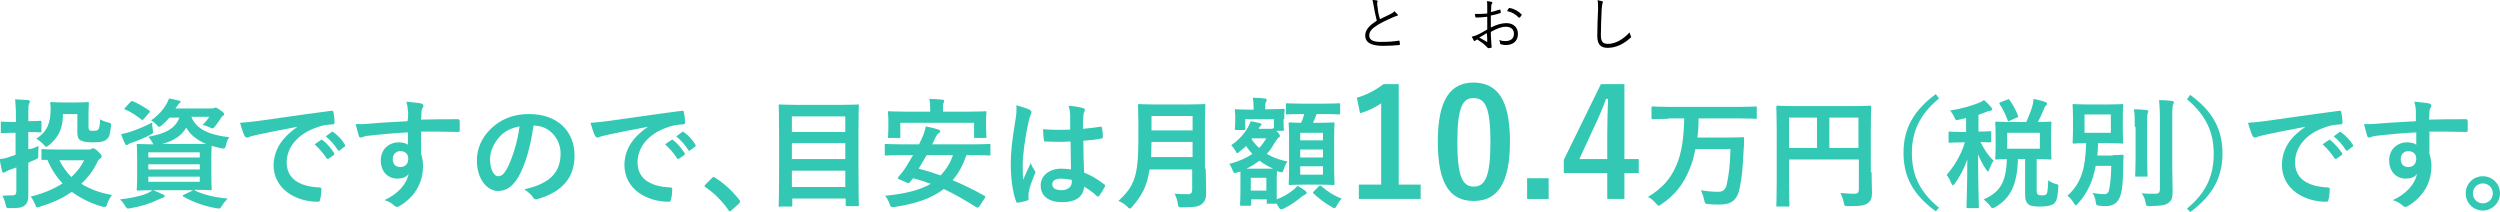 <?xml version="1.0" encoding="utf-8"?>
<!-- Generator: Adobe Illustrator 24.3.0, SVG Export Plug-In . SVG Version: 6.00 Build 0)  -->
<svg version="1.1" id="レイヤー_1" xmlns="http://www.w3.org/2000/svg" xmlns:xlink="http://www.w3.org/1999/xlink" x="0px"
	 y="0px" viewBox="0 0 627 53.1" style="enable-background:new 0 0 627 53.1;" xml:space="preserve">
<style type="text/css">
	.st0{fill:#32C8B4;}
</style>
<g>
	<path class="st0" d="M7.1,42.6c0,2.1,0,4.6,0,6.1c0,1.5-0.2,2.3-1,2.9c-0.7,0.5-1.5,0.6-3.5,0.6c-1,0-1,0-1.2-0.9
		c-0.2-1-0.5-1.7-0.8-2.2C1.5,49,2.4,49,3.1,49c0.7,0,1-0.3,1-1.1V42c-0.6,0.2-1.1,0.4-1.7,0.6c-0.5,0.2-0.8,0.4-1,0.5
		c-0.1,0.1-0.3,0.2-0.5,0.2c-0.2,0-0.3-0.1-0.4-0.4c-0.2-0.8-0.4-2-0.6-3c1-0.1,1.9-0.3,2.9-0.7c0.4-0.1,0.7-0.2,1.1-0.4v-5.5H3.5
		c-2.2,0-2.8,0.1-3,0.1c-0.3,0-0.3,0-0.3-0.3v-2.3c0-0.3,0-0.3,0.3-0.3c0.2,0,0.8,0.1,3,0.1h0.5v-1.4c0-1.9-0.1-2.9-0.2-4.3
		C4.9,25,5.9,25,7,25.1c0.3,0,0.5,0.2,0.5,0.3c0,0.2-0.1,0.4-0.2,0.6c-0.2,0.4-0.2,1-0.2,3v1.4c2.1,0,2.7-0.1,2.9-0.1
		c0.3,0,0.4,0,0.4,0.3v2.3c0,0.3,0,0.3-0.4,0.3c-0.2,0-0.8-0.1-2.9-0.1v4.3C8,37.4,8.8,37,9.7,36.6c-0.1,0.5-0.1,1.4-0.1,2.2
		c0,0.9,0,0.9-0.7,1.2l-1.8,0.8V42.6z M22.3,37.5c0.4,0,0.6-0.1,0.7-0.2c0.1-0.1,0.2-0.1,0.4-0.1c0.2,0,0.6,0.2,1.2,0.8
		c0.7,0.6,0.9,1,0.9,1.2c0,0.2-0.1,0.4-0.4,0.6c-0.3,0.1-0.5,0.4-0.8,1.1c-1,2-2.3,3.7-3.9,5.2c2.1,1.3,4.7,2.3,7.7,2.8
		c-0.4,0.5-0.9,1.3-1.2,2.2c-0.2,0.6-0.3,0.8-0.6,0.8c-0.1,0-0.4,0-0.7-0.1c-2.9-0.8-5.4-2.1-7.6-3.7c-2.2,1.6-4.9,2.8-7.9,3.7
		c-0.3,0.1-0.5,0.2-0.7,0.2c-0.3,0-0.4-0.2-0.6-0.8c-0.3-0.7-0.7-1.4-1.1-1.9c3-0.7,5.8-1.9,8-3.3c-1.6-1.7-2.9-3.7-3.8-5.9
		c-0.7,0-1.1,0-1.2,0c-0.3,0-0.3,0-0.3-0.3v-2.1c0-0.3,0-0.3,0.3-0.3c0.2,0,1.1,0.1,3.8,0.1H22.3z M15.8,28.5c0,3.7-1.1,5.9-3.5,7.9
		c-0.4,0.3-0.5,0.4-0.7,0.4s-0.4-0.2-0.7-0.6c-0.6-0.6-1.2-1.1-1.8-1.4c2.7-1.8,3.6-3.8,3.6-7.6c0-0.7-0.1-1.2-0.1-1.3
		c0-0.3,0-0.3,0.4-0.3c0.2,0,0.8,0.1,2.9,0.1H19c2.1,0,2.7-0.1,2.9-0.1c0.3,0,0.4,0,0.4,0.3c0,0.2-0.1,0.9-0.1,2.4v3.3
		c0,0.6,0,0.8,0.2,1c0.1,0.2,0.4,0.2,1,0.2c0.8,0,1.1-0.1,1.3-0.4c0.2-0.4,0.4-1,0.4-2.5c0.4,0.3,1.2,0.6,2,0.8
		c0.8,0.2,0.8,0.2,0.7,1.1c-0.2,2-0.4,2.6-1,3.1c-0.6,0.6-1.5,0.8-3.6,0.8c-1.4,0-2.4-0.2-3-0.5s-0.8-1-0.8-2v-4.6H15.8z M14.9,40.2
		c0.8,1.6,1.8,3,3,4.2c1.4-1.3,2.5-2.7,3.2-4.2H14.9z"/>
	<path class="st0" d="M48.9,47.8c2.1,1,4.8,1.7,8.2,2c-0.5,0.5-1,1.1-1.5,1.9c-0.3,0.5-0.4,0.6-0.7,0.6c-0.1,0-0.3,0-0.7-0.1
		c-2.7-0.4-6-1.6-8.2-2.9c-0.3-0.2-0.3-0.3,0.2-0.5l2.3-1.1H38.4c1.1,0.4,1.7,0.7,2.5,1.1c0.3,0.1,0.4,0.2,0.4,0.4s-0.2,0.3-0.5,0.4
		c-0.3,0.1-0.7,0.3-1.2,0.5c-1.8,0.9-4.3,1.7-6.8,2.1c-0.2,0-0.5,0.1-0.6,0.1c-0.4,0-0.4-0.1-0.8-0.6c-0.4-0.8-0.9-1.3-1.3-1.7
		c2.7-0.3,5.1-0.8,6.8-1.5c0.4-0.2,0.9-0.4,1.3-0.8c-2.5,0-3.5,0.1-3.6,0.1c-0.3,0-0.3,0-0.3-0.4c0-0.2,0.1-1,0.1-2.9v-5.1
		c0-2-0.1-2.8-0.1-3c0-0.3,0-0.3,0.3-0.3c0.2,0,1.2,0.1,3.9,0.1c-0.1-0.1-0.2-0.3-0.3-0.5c-0.3-0.5-0.7-1.1-1-1.4
		c4.3-0.8,6.7-2,7.8-4.8h-2.5c-0.6,0.7-1.2,1.3-1.9,1.9c-0.4,0.3-0.5,0.4-0.7,0.4c-0.2,0-0.4-0.2-0.7-0.6c-0.4-0.4-0.9-0.8-1.3-1
		c1.7-1.2,3-2.6,3.9-4.2c0.2-0.4,0.4-0.8,0.6-1.3c0.9,0.2,1.7,0.3,2.4,0.5c0.4,0.1,0.5,0.2,0.5,0.3c0,0.2-0.1,0.3-0.3,0.4
		c-0.2,0.1-0.4,0.4-0.6,0.8L44,27.2h8.9c0.4,0,0.6,0,0.8-0.1c0.1-0.1,0.3-0.1,0.4-0.1c0.2,0,0.4,0.1,1.1,0.6c0.8,0.5,1,0.8,1,1
		c0,0.2-0.1,0.3-0.2,0.4c-0.2,0.1-0.4,0.2-0.5,0.5c-0.5,0.8-1,1.4-1.5,2.1c-0.3,0.4-0.5,0.6-0.7,0.6c-0.2,0-0.4-0.1-0.8-0.3
		c-0.7-0.3-1.3-0.5-1.7-0.6c0.7-0.6,1.3-1.4,1.7-2H48c1.3,3.5,5.5,4.7,9.5,5.1c-0.4,0.5-0.7,1.3-0.8,2c-0.3,0.9-0.3,0.9-1.2,0.8
		c-0.8-0.2-1.6-0.4-2.4-0.6c0,0.4-0.1,1.2-0.1,2.7v5.1c0,1.9,0.1,2.8,0.1,2.9c0,0.3,0,0.4-0.3,0.4c-0.2,0-1.2-0.1-4-0.1L48.9,47.8z
		 M38.3,32.4c0.2,1,0.2,1-0.6,1.4c-1.5,0.8-3.2,1.5-4.7,2c-0.4,0.1-0.7,0.3-0.8,0.4c-0.2,0.1-0.3,0.2-0.4,0.2
		c-0.2,0-0.3-0.1-0.4-0.3c-0.4-0.7-0.8-1.7-1-2.5c0.8-0.1,1.4-0.3,2.2-0.5c1.7-0.6,3.8-1.4,5.6-2.4C38.1,31.2,38.2,31.8,38.3,32.4z
		 M32.7,25.6c0.3-0.3,0.3-0.3,0.6-0.2c1.3,0.5,2.8,1.4,4.1,2.3c0.2,0.1,0.2,0.2,0.2,0.3c0,0.1-0.1,0.1-0.2,0.3l-1.3,1.5
		c-0.3,0.3-0.4,0.4-0.6,0.2c-1.3-1-2.7-2-4.1-2.5c-0.1-0.1-0.2-0.1-0.2-0.2c0-0.1,0.1-0.2,0.2-0.3L32.7,25.6z M37.2,38.2v1.3h12.9
		v-1.3H37.2z M50.1,42.5v-1.3H37.2v1.3H50.1z M50.1,44.3H37.2v1.3h12.9V44.3z M48.6,36.1c1.4,0,2.4,0,3.1,0c-2.2-0.9-3.9-2.2-5-4.1
		c-1.1,2-3.1,3.3-6,4.1H48.6z"/>
	<path class="st0" d="M74.6,31.8c-3.7,0.7-6.9,1.3-10.1,2c-1.1,0.3-1.4,0.3-1.9,0.5c-0.2,0.1-0.4,0.2-0.7,0.2
		c-0.2,0-0.5-0.2-0.6-0.5c-0.4-0.8-0.7-1.9-1.1-3.2c1.5-0.1,2.4-0.2,4.8-0.5c3.7-0.5,10.3-1.5,18-2.5c0.5-0.1,0.6,0.1,0.6,0.3
		c0.2,0.7,0.3,1.8,0.3,2.6c0,0.4-0.2,0.5-0.6,0.5c-1.4,0.1-2.4,0.2-3.7,0.7c-5.1,1.7-7.7,5.2-7.7,8.8c0,3.9,2.8,6,8,6.3
		c0.5,0,0.7,0.1,0.7,0.4c0,0.8-0.1,1.8-0.3,2.6c-0.1,0.5-0.2,0.6-0.6,0.6c-5.3,0-11.1-3-11.1-9.3C68.8,37.2,71,34.3,74.6,31.8
		L74.6,31.8z M80.5,35.1c0.1-0.1,0.3-0.1,0.5,0.1c0.9,0.7,2,1.9,2.8,3.2c0.1,0.2,0.1,0.3-0.1,0.5l-1.3,0.9c-0.2,0.1-0.4,0.1-0.5-0.1
		c-0.9-1.4-1.9-2.5-3-3.5L80.5,35.1z M83.2,33.1c0.2-0.1,0.3-0.1,0.5,0.1c1.1,0.8,2.2,2,2.8,3.1c0.1,0.2,0.1,0.4-0.1,0.5l-1.2,0.9
		c-0.2,0.2-0.4,0.1-0.5-0.1c-0.8-1.3-1.8-2.4-3-3.4L83.2,33.1z"/>
	<path class="st0" d="M102.3,27.7c-0.1-0.9-0.1-1.3-0.4-2.2c1.3,0.1,2.8,0.3,3.5,0.4c0.5,0.1,0.8,0.3,0.8,0.6c0,0.2-0.1,0.4-0.3,0.7
		c-0.1,0.2-0.2,0.5-0.2,0.9c0,0.4,0,0.8-0.1,1.9c3.2-0.1,6.3-0.1,9.2-0.1c0.4,0,0.4,0.1,0.5,0.5c0,0.8,0,1.5,0,2.3
		c0,0.3-0.2,0.4-0.5,0.4c-3.1-0.1-6-0.1-9.2-0.1c0,1.8,0,3.8,0,5.6c0.3,0.8,0.5,2,0.5,3c0,3.5-1.4,7.1-5.3,9.7
		c-0.5,0.3-0.9,0.6-1.2,0.6s-0.6-0.2-0.9-0.5c-0.7-0.6-1.5-1-2.3-1.2c3.5-1.6,5.6-4.1,6.1-6.6c-0.6,0.9-1.8,1.2-2.8,1.2
		c-2.4,0-4.2-1.7-4.2-4.6c0-2.8,2.1-4.5,4.5-4.5c0.9,0,1.8,0.2,2.3,0.6c0-1,0-2.1,0-3.1c-3.8,0.2-8,0.6-10.4,0.9
		c-0.7,0.1-1.1,0.4-1.4,0.4c-0.3,0-0.4-0.1-0.5-0.4c-0.2-0.6-0.5-1.8-0.8-3c1.1,0.1,2.1,0,3.7-0.1c1.8-0.2,5.7-0.4,9.3-0.6
		C102.4,29.3,102.4,28.5,102.3,27.7z M98.5,39.9c0,1.3,0.8,2,1.9,2c1.1,0,2-0.7,2-2.1c0-1.2-0.8-1.9-2-1.9
		C99.5,37.9,98.5,38.5,98.5,39.9z"/>
	<path class="st0" d="M133.8,31.5c-0.7,5.1-2,9.8-3.8,12.9c-1.3,2.2-2.9,3.5-5.1,3.5c-2.6,0-5.3-2.8-5.3-7.7c0-2.9,1.2-5.6,3.4-7.8
		c2.5-2.5,5.7-3.8,9.7-3.8c7.2,0,11.4,4.4,11.4,10.4c0,5.6-3.1,9.1-9.2,10.9c-0.6,0.2-0.9,0.1-1.3-0.5c-0.3-0.5-1-1.2-2.1-1.9
		c5.1-1.2,9.1-3.3,9.1-9c0-3.6-2.7-7-6.7-7H133.8z M125.2,34.4c-1.4,1.6-2.3,3.6-2.3,5.5c0,2.8,1.1,4.3,2,4.3c0.8,0,1.4-0.4,2.2-1.8
		c1.3-2.4,2.7-6.7,3.2-10.7C128.2,32.1,126.5,32.9,125.2,34.4z"/>
	<path class="st0" d="M162.5,31.8c-3.7,0.7-6.9,1.3-10.1,2c-1.1,0.3-1.4,0.3-1.9,0.5c-0.2,0.1-0.4,0.2-0.7,0.2
		c-0.2,0-0.4-0.2-0.6-0.5c-0.4-0.8-0.7-1.9-1.1-3.2c1.5-0.1,2.4-0.2,4.8-0.5c3.7-0.5,10.3-1.5,18-2.5c0.5-0.1,0.6,0.1,0.6,0.3
		c0.2,0.7,0.3,1.8,0.3,2.6c0,0.4-0.2,0.5-0.6,0.5c-1.4,0.1-2.4,0.2-3.7,0.7c-5.1,1.7-7.6,5.2-7.6,8.8c0,3.9,2.8,6,8,6.3
		c0.5,0,0.7,0.1,0.7,0.4c0,0.8-0.1,1.8-0.3,2.6c-0.1,0.5-0.2,0.6-0.6,0.6c-5.3,0-11.1-3-11.1-9.3C156.7,37.2,158.9,34.3,162.5,31.8
		L162.5,31.8z M168.4,35.1c0.2-0.1,0.3-0.1,0.5,0.1c0.9,0.7,2,1.9,2.8,3.2c0.1,0.2,0.1,0.3-0.1,0.5l-1.3,0.9
		c-0.2,0.1-0.4,0.1-0.5-0.1c-0.9-1.4-1.9-2.5-3-3.5L168.4,35.1z M171.1,33.1c0.2-0.1,0.3-0.1,0.5,0.1c1.1,0.8,2.2,2,2.8,3.1
		c0.1,0.2,0.2,0.4-0.1,0.5l-1.2,0.9c-0.2,0.2-0.4,0.1-0.5-0.1c-0.8-1.3-1.8-2.4-3-3.4L171.1,33.1z"/>
	<path class="st0" d="M178.6,44.6c0.2-0.2,0.4-0.2,0.4-0.2c0.1,0,0.2,0,0.4,0.2c2.2,1.4,4.2,3.2,6,5.5c0.2,0.2,0.2,0.3,0.2,0.5
		c0,0.1-0.1,0.3-0.3,0.5l-1.8,1.6c-0.2,0.2-0.3,0.3-0.4,0.3c-0.2,0-0.3-0.1-0.4-0.3c-1.6-2.3-3.6-4.3-5.7-5.7
		c-0.2-0.1-0.3-0.2-0.3-0.3s0.1-0.2,0.2-0.4L178.6,44.6z"/>
	<path class="st0" d="M195.6,51.9c-0.3,0-0.3,0-0.3-0.3c0-0.2,0.1-2.1,0.1-11.1v-5.9c0-5.9-0.1-7.9-0.1-8.1c0-0.3,0-0.3,0.3-0.3
		c0.2,0,1.3,0.1,4.2,0.1h11.1c2.9,0,4-0.1,4.2-0.1c0.3,0,0.3,0,0.3,0.3c0,0.2-0.1,2.1-0.1,7.1v6.8c0,9,0.1,10.9,0.1,11
		c0,0.3,0,0.3-0.3,0.3h-2.7c-0.3,0-0.3,0-0.3-0.3v-1.6h-13.4v1.7c0,0.3,0,0.3-0.4,0.3H195.6z M198.6,33.1H212v-3.9h-13.4V33.1z
		 M212,39.9v-4h-13.4v4H212z M212,46.9v-4.1h-13.4v4.1H212z"/>
	<path class="st0" d="M245.6,51.8c-0.2,0.3-0.4,0.3-0.7,0.2c-2.7-1.7-5.4-3.3-8.2-4.6c-3.1,2.4-7.1,3.7-12.3,4.5
		c-0.9,0.1-1,0.1-1.3-0.8c-0.3-0.8-0.7-1.5-1.1-2c5-0.5,8.7-1.4,11.4-3c-1.4-0.5-2.8-1-4.4-1.4l-0.8,1c-0.2,0.2-0.4,0.3-0.8,0.1
		l-1.8-0.8c-0.5-0.2-0.5-0.3-0.3-0.6c0.5-0.6,1-1.2,1.5-1.9c0.7-1,1.4-2.3,2.2-3.6h-3c-2.7,0-3.6,0.1-3.8,0.1c-0.3,0-0.3,0-0.3-0.3
		v-2.3c0-0.3,0-0.3,0.3-0.3c0.2,0,1.1,0.1,3.8,0.1h4.5c0.2-0.5,0.5-1,0.7-1.5c0.4-0.8,0.8-2,1-3c1.1,0.2,2.2,0.5,3.2,0.8
		c0.2,0.1,0.4,0.2,0.4,0.4s-0.1,0.4-0.4,0.5c-0.2,0.1-0.5,0.5-0.8,1.1l-0.8,1.7h10.6c2.7,0,3.5-0.1,3.7-0.1c0.3,0,0.3,0,0.3,0.3v2.3
		c0,0.3,0,0.3-0.3,0.3c-0.2,0-1.1-0.1-3.7-0.1h-2c-0.9,2.5-2,4.6-3.5,6.3c2.7,1.1,5.3,2.4,8,3.9c0.1,0.1,0.2,0.1,0.2,0.3
		s-0.1,0.2-0.2,0.4L245.6,51.8z M243.1,28c2.8,0,3.8-0.1,4-0.1c0.3,0,0.3,0,0.3,0.3c0,0.2-0.1,0.7-0.1,1.5V31c0,2.6,0.1,3.1,0.1,3.3
		c0,0.3,0,0.3-0.3,0.3h-2.5c-0.3,0-0.3,0-0.3-0.3v-3.5h-18.5v3.5c0,0.3,0,0.3-0.3,0.3H223c-0.3,0-0.3,0-0.3-0.3
		c0-0.2,0.1-0.6,0.1-3.3v-1c0-1-0.1-1.6-0.1-1.8c0-0.3,0-0.3,0.3-0.3c0.2,0,1.2,0.1,4,0.1h6.3v-0.4c0-1.3-0.1-2.1-0.2-2.8
		c1.1,0,2.2,0.1,3.2,0.2c0.3,0,0.5,0.1,0.5,0.3c0,0.2-0.1,0.4-0.2,0.6s-0.1,0.6-0.1,1.8V28H243.1z M232.4,38.9
		c-0.6,1.1-1.3,2.2-2,3.4c1.9,0.5,3.8,1.1,5.5,1.7c1.3-1.4,2.4-3,3.1-5.1H232.4z"/>
	<path class="st0" d="M258.2,27.5c0.3,0.2,0.5,0.4,0.5,0.6c0,0.2-0.1,0.4-0.2,0.7c-0.2,0.4-0.3,0.8-0.5,1.6c-1,4.5-1.5,8.7-1.5,10.9
		c0,1.2,0,2.6,0.1,3.8c0.6-1.4,1.2-2.7,1.9-4.2c0.4,1,0.7,1.4,1,1.9c0.1,0.2,0.2,0.3,0.2,0.4c0,0.1-0.1,0.3-0.2,0.5
		c-1,2.4-1.4,3.7-1.5,4.6c-0.1,0.8-0.1,1.3,0,1.6c0,0.2-0.1,0.3-0.4,0.4c-0.6,0.2-1.4,0.4-2.2,0.5c-0.3,0.1-0.5,0.1-0.6-0.4
		c-0.8-2.1-1.3-5.7-1.3-9.1c0-2.9,0.2-5.3,1.2-11.4c0.2-1,0.3-2.3,0.2-3.5C256,26.7,257.6,27.2,258.2,27.5z M268.5,35.5
		c-2,0.1-4.1,0.1-6.2,0c-0.4,0-0.5-0.1-0.5-0.4c-0.1-0.7-0.2-1.8-0.2-2.7c2.2,0.2,4.6,0.2,6.8,0.1c0-1.1,0-2,0-3.1
		c0-1.1-0.1-1.9-0.4-2.9c1.7,0.2,2.6,0.3,3.6,0.6c0.3,0.1,0.5,0.2,0.5,0.5c0,0.2-0.1,0.2-0.2,0.5c-0.1,0.3-0.2,0.7-0.2,1
		c-0.1,1-0.1,1.8-0.1,3.2c1.4-0.1,3-0.3,4.3-0.5c0.4-0.1,0.4,0,0.5,0.4c0.1,0.5,0.2,1.5,0.2,2.1c0,0.3-0.1,0.4-0.3,0.4
		c-1.1,0.3-3.1,0.5-4.6,0.6c0,3.4,0.1,5.5,0.2,8c1.8,0.7,3.3,1.6,5,2.9c0.3,0.2,0.3,0.3,0.2,0.6c-0.4,0.8-0.9,1.6-1.4,2.3
		c-0.1,0.1-0.2,0.2-0.3,0.2s-0.2-0.1-0.3-0.1c-0.9-0.9-1.9-1.6-3.2-2.4c-0.2,2.5-2,3.9-5.5,3.9c-3.5,0-5.4-1.6-5.4-4.2
		c0-2.5,2.2-4.2,5.2-4.2c0.8,0,1.7,0.1,2.4,0.2C268.6,40.1,268.5,37.9,268.5,35.5z M266.1,44.8c-1.4,0-2.2,0.5-2.2,1.4
		c0,0.9,0.7,1.5,2.4,1.5c1.5,0,2.5-0.9,2.5-2c0-0.2,0-0.4,0-0.6C267.7,44.9,266.9,44.8,266.1,44.8z"/>
	<path class="st0" d="M302.4,42.3c0,2.1,0.1,4.3,0.1,6c0,1.3-0.2,2.1-1,2.8c-0.8,0.7-1.8,0.9-5,0.9c-0.9,0-1,0-1.1-0.9
		c-0.1-0.9-0.5-1.9-0.8-2.5c1.3,0.1,2.2,0.1,3.4,0.1c0.7,0,1-0.4,1-1v-5.2h-10.7c-0.6,4.2-1.9,6.5-4.3,9.3c-0.3,0.3-0.4,0.5-0.6,0.5
		c-0.2,0-0.4-0.1-0.7-0.5c-0.6-0.6-1.4-1.1-2.2-1.4c4-3.7,5-6.2,5-15.4v-4.4c0-2.5-0.1-3.9-0.1-4.1c0-0.3,0-0.4,0.3-0.4
		c0.2,0,1.2,0.1,4,0.1h8.3c2.8,0,3.8-0.1,4-0.1c0.3,0,0.3,0,0.3,0.4c0,0.2-0.1,1.5-0.1,4.1V42.3z M299.1,39.4v-3.8h-10.3
		c0,1.4-0.1,2.7-0.1,3.8H299.1z M288.8,29.1v3.6h10.3v-3.6H288.8z"/>
	<path class="st0" d="M321.9,29.9c0,2,0.1,2.4,0.1,2.6c0,0.3,0,0.3-0.4,0.3h-1.5l0.3,0.3c0.5,0.5,0.6,0.8,0.6,1
		c0,0.2-0.1,0.3-0.3,0.4c-0.3,0.2-0.4,0.4-0.8,1c-0.7,1.1-1.3,2.2-2.2,3.1c1.5,0.9,3.2,1.5,5.2,1.9c-0.4,0.5-0.7,1.2-0.9,1.9
		c-0.3,0.9-0.3,0.9-1.2,0.7l-0.5-0.2c0,0.3-0.1,0.9-0.1,1.9v1.9c0,1.8,0,2.8,0,3.3c1.8-0.7,2.9-1.4,4.2-2.4c0.4-0.3,0.7-0.6,1-1
		c0.8,0.4,1.4,0.8,2,1.3c0.3,0.2,0.3,0.3,0.3,0.5c0,0.2-0.2,0.3-0.4,0.4c-0.2,0.1-0.5,0.3-0.8,0.5c-1.3,1.1-2.7,2.1-4.5,3
		c-0.4,0.2-0.6,0.2-0.7,0.2c-0.2,0-0.4-0.2-0.7-0.7l-0.5-0.8c0,0.1-0.1,0.1-0.3,0.1H318c-0.3,0-0.3,0-0.3-0.3V50h-3.9v1.2
		c0,0.3,0,0.4-0.3,0.4h-2.1c-0.3,0-0.4,0-0.4-0.4c0-0.2,0.1-0.8,0.1-4.3v-1.7c0-1.1,0-1.8,0-2.2c-0.2,0.1-0.5,0.2-0.7,0.2
		c-0.3,0.1-0.5,0.2-0.7,0.2c-0.2,0-0.3-0.2-0.5-0.5c-0.2-0.7-0.6-1.4-0.9-1.8c2.4-0.6,4.3-1.5,5.8-2.5c-0.6-0.6-1.1-1.3-1.6-2
		c-0.4,0.5-1,0.9-1.5,1.3c-0.4,0.3-0.5,0.5-0.7,0.5c-0.2,0-0.2-0.2-0.4-0.5c-0.4-0.7-0.8-1.2-1.1-1.5c2.1-1.4,3.5-3.2,4.2-4.5
		c0.3-0.6,0.5-1,0.7-1.5c1,0.2,1.7,0.3,2.3,0.5c0.3,0.1,0.4,0.2,0.4,0.3c0,0.2-0.1,0.2-0.2,0.3c-0.2,0.2-0.3,0.4-0.4,0.5l-0.1,0.3h3
		c0.3,0,0.4,0,0.6-0.1l0.2-0.1v-2.2h-7.2v2.4c0,0.3,0,0.3-0.3,0.3h-2c-0.3,0-0.3,0-0.3-0.3c0-0.2,0.1-0.5,0.1-2.6v-0.7
		c0-0.7-0.1-1-0.1-1.3c0-0.3,0-0.3,0.3-0.3c0.2,0,1.1,0.1,3.5,0.1h0.9v-0.1c0-1,0-1.8-0.2-2.9c1.1,0,2,0.1,3,0.2
		c0.3,0,0.5,0.2,0.5,0.3c0,0.2-0.1,0.4-0.2,0.6c-0.2,0.4-0.2,0.8-0.2,1.7v0.1h1c2.5,0,3.3-0.1,3.5-0.1c0.3,0,0.4,0,0.4,0.3
		c0,0.2-0.1,0.6-0.1,1.1V29.9z M317.2,42.3c1,0,1.7,0,2.1,0c-1.3-0.6-2.4-1.2-3.4-2c-1,0.7-2,1.4-3.3,2H317.2z M313.7,44.6v3.2h3.9
		v-3.2H313.7z M313.9,34.9c0.5,0.8,1.2,1.6,1.9,2.2c0.7-0.7,1.3-1.6,1.8-2.4h-3.6L313.9,34.9z M326.6,28.6c-2.7,0-3.6,0.1-3.8,0.1
		c-0.3,0-0.3,0-0.3-0.3v-2.2c0-0.3,0-0.3,0.3-0.3c0.2,0,1.1,0.1,3.8,0.1h5.4c2.7,0,3.6-0.1,3.8-0.1c0.3,0,0.3,0,0.3,0.3v2.2
		c0,0.3,0,0.3-0.3,0.3c-0.2,0-1.1-0.1-3.8-0.1h-1.8c-0.3,0.8-0.6,1.6-0.9,2.2h1.6c2.4,0,3.2-0.1,3.5-0.1c0.3,0,0.3,0,0.3,0.3
		c0,0.1-0.1,1.2-0.1,3.5v8c0,2.3,0.1,3.3,0.1,3.5c0,0.3,0,0.4-0.3,0.4c-0.2,0-1.1-0.1-3.5-0.1H327c-2.4,0-3.2,0.1-3.4,0.1
		c-0.3,0-0.4,0-0.4-0.4c0-0.2,0.1-1.2,0.1-3.5v-7.9c0-2.4-0.1-3.4-0.1-3.6c0-0.3,0-0.3,0.4-0.3c0.1,0,0.8,0.1,2.7,0.1
		c0.4-0.8,0.6-1.4,0.8-2.2H326.6z M326.1,33.3v1.9h5.7v-1.9H326.1z M331.8,39.5v-2h-5.7v2H331.8z M331.8,41.7h-5.7v2.1h5.7V41.7z
		 M330.8,46.7c0.2-0.2,0.4-0.2,0.6,0c1.6,1.4,3.4,2.5,5.1,3.1c-0.4,0.4-0.8,1-1.2,1.7c-0.3,0.5-0.4,0.7-0.6,0.7
		c-0.2,0-0.4-0.1-0.7-0.3c-1.8-1-3.3-2.2-4.6-3.4c-0.2-0.2-0.1-0.3,0.2-0.6L330.8,46.7z"/>
	<path class="st0" d="M350.9,46.3h5.4v3.6h-15.5v-3.6h5.6V25.9c-1.4,1-3.2,1.9-5.3,2.5l-0.8-3.9c2.5-0.7,4.7-1.9,6.7-3.4h3.8V46.3z"
		/>
	<path class="st0" d="M378.7,35.5c0,10.6-3.2,14.9-9.1,14.9c-5.9,0-9-4.2-9-14.9s3.3-14.8,9-14.8C375.5,20.8,378.7,24.9,378.7,35.5z
		 M365.5,35.6c0,8.4,1.2,11.2,4.1,11.2c3,0,4.2-2.8,4.2-11.2c0-8.4-1.2-11-4.2-11C366.8,24.5,365.5,27.1,365.5,35.6z"/>
	<path class="st0" d="M388.3,49.9H383v-5.2h5.4V49.9z"/>
	<path class="st0" d="M407.4,39.9h3.6v3.5h-3.6v6.5h-4.3v-6.5h-10.9v-3.3l9.3-19h5.9V39.9z M403.1,33.6c0-3,0.1-5.9,0.2-8.8h-0.5
		c-0.9,2.5-2,5-3.2,7.5l-3.5,7.6h7V33.6z"/>
	<path class="st0" d="M418.4,29.8c-2.7,0-3.6,0.1-3.8,0.1c-0.3,0-0.4,0-0.4-0.3V27c0-0.3,0-0.3,0.4-0.3c0.2,0,1.1,0.1,3.8,0.1h18.1
		c2.7,0,3.6-0.1,3.8-0.1c0.3,0,0.3,0,0.3,0.3v2.5c0,0.3,0,0.3-0.3,0.3c-0.2,0-1.1-0.1-3.8-0.1H426c0,1.8-0.1,3.4-0.3,4.8h7.8
		c2.5,0,3.4-0.1,3.6-0.1c0.3,0,0.3,0.1,0.3,0.3c0,0.9,0,2.2-0.1,2.9c-0.2,4.3-0.4,6.8-1,9.6c-0.6,3-2.1,4.1-5,4.1
		c-1.1,0-2,0-2.8-0.1c-0.9-0.1-0.9-0.1-1.1-1.1c-0.2-0.9-0.5-1.7-0.8-2.4c1.7,0.3,2.9,0.4,4.3,0.4c1.1,0,1.9-0.4,2.2-2
		c0.5-2.3,0.8-4.7,0.9-8.7h-8.8c-0.4,1.9-0.8,3.6-1.5,5.1c-1.4,3.6-3.8,6.6-7,8.7c-0.3,0.2-0.5,0.4-0.7,0.4c-0.2,0-0.3-0.2-0.7-0.6
		c-0.7-0.8-1.3-1.3-2-1.6c3.3-2,5.7-4.4,7.2-8.1c1.2-2.8,1.8-6.5,1.9-11.6H418.4z"/>
	<path class="st0" d="M469.4,43.2c0,2.6,0.1,4.2,0.1,5.2c0,1.2-0.3,2-1,2.5c-0.7,0.6-1.7,0.8-4.9,0.8c-1,0-1,0-1.2-1
		c-0.2-0.9-0.5-1.7-0.8-2.3c1.3,0.1,2.7,0.2,3.4,0.2c0.9,0,1.2-0.3,1.2-1V40h-17.5v6.4c0,3.3,0.1,4.9,0.1,5.1c0,0.3,0,0.3-0.4,0.3
		h-2.6c-0.3,0-0.3,0-0.3-0.3c0-0.2,0.1-2,0.1-5.9V32.8c0-3.8-0.1-5.7-0.1-5.9c0-0.3,0-0.4,0.3-0.4c0.2,0,1.2,0.1,4.1,0.1H465
		c2.9,0,3.9-0.1,4-0.1c0.3,0,0.3,0,0.3,0.4c0,0.2-0.1,2.2-0.1,6V43.2z M455.7,37.1v-7.6h-7v7.6H455.7z M458.8,29.5v7.6h7.3v-7.6
		H458.8z"/>
	<path class="st0" d="M486.3,24.7c-5,4.1-6.8,8.5-6.8,13.7c0,5.3,1.8,9.6,6.8,13.7l-0.8,0.9c-5.8-4.2-8.1-8.8-8.1-14.7
		c0-5.9,2.4-10.5,8.1-14.7L486.3,24.7z"/>
	<path class="st0" d="M491.4,30c-0.9,0.2-0.9,0.2-1.3-0.7c-0.3-0.6-0.6-1.1-1-1.6c2.9-0.4,5.4-1.2,7.2-1.9c0.5-0.2,0.8-0.4,1.3-0.7
		c0.7,0.6,1.3,1.2,1.8,1.8c0.2,0.2,0.2,0.3,0.2,0.5c0,0.2-0.2,0.4-0.5,0.4c-0.3,0-0.6,0.1-1,0.3c-0.6,0.2-1.2,0.5-1.9,0.7V33
		c2,0,2.7-0.1,2.9-0.1c0.3,0,0.3,0,0.3,0.3v2.1c0,0.3,0,0.4-0.3,0.4c-0.2,0-0.8,0-2.4-0.1c1,2,2,3.5,3.3,4.7
		c-0.4,0.5-0.8,1.4-1.1,2.2c-0.1,0.3-0.2,0.5-0.3,0.5c-0.1,0-0.3-0.2-0.5-0.5c-0.8-1.2-1.4-2.3-2-3.8c0,7.4,0.2,12.6,0.2,13.2
		c0,0.3,0,0.3-0.3,0.3h-2.4c-0.3,0-0.4,0-0.4-0.3c0-0.5,0.2-5.4,0.2-11.9c-0.8,2.3-1.9,4.3-3.1,6c-0.2,0.3-0.4,0.5-0.5,0.5
		c-0.1,0-0.2-0.2-0.4-0.5c-0.3-0.8-0.8-1.7-1.2-2.1c1.7-2,3.5-4.6,4.6-8.2h-0.7c-2.2,0-2.9,0.1-3.1,0.1c-0.3,0-0.3,0-0.3-0.4v-2.1
		c0-0.3,0-0.3,0.3-0.3c0.2,0,0.9,0.1,3.1,0.1h1v-3.5L491.4,30z M508.2,30.6c0.6-1.4,1.1-2.6,1.5-3.9c0.1-0.5,0.3-1.1,0.3-1.9
		c1,0.2,2.2,0.5,3,0.8c0.2,0.1,0.4,0.2,0.4,0.4c0,0.2-0.1,0.3-0.3,0.5c-0.2,0.2-0.4,0.5-0.5,0.9c-0.4,0.9-0.8,1.9-1.5,3.2
		c2.1,0,3-0.1,3.1-0.1c0.3,0,0.3,0,0.3,0.4c0,0.2-0.1,0.9-0.1,2.6v3.6c0,1.7,0.1,2.4,0.1,2.6c0,0.3,0,0.3-0.3,0.3
		c-0.2,0-1.1-0.1-3.4-0.1v7.9c0,0.5,0.1,0.8,0.3,1c0.1,0.1,0.5,0.2,1,0.2c0.7,0,1-0.1,1.2-0.4c0.2-0.3,0.3-1,0.4-3.4
		c0.5,0.4,1.3,0.8,1.8,0.9c0.8,0.2,0.8,0.2,0.7,1c-0.1,2.5-0.5,3.5-1.1,4c-0.7,0.5-1.9,0.7-3.3,0.7c-1.6,0-2.5-0.1-3-0.5
		c-0.5-0.4-0.9-1-0.9-2.4v-9h-1.8c-0.2,6.5-1.9,9.8-5.6,12c-0.4,0.2-0.6,0.3-0.8,0.3c-0.2,0-0.3-0.2-0.6-0.6
		c-0.5-0.6-1.1-1.2-1.6-1.6c4-1.7,5.7-4.3,5.8-10.1c-1.7,0-2.3,0.1-2.5,0.1c-0.3,0-0.4,0-0.4-0.3c0-0.2,0.1-0.9,0.1-2.6v-3.6
		c0-1.7-0.1-2.4-0.1-2.6c0-0.3,0-0.4,0.4-0.4c0.2,0,1.1,0.1,3.7,0.1H508.2z M503.4,25c0.4-0.2,0.4-0.2,0.6,0.1
		c0.8,1.1,1.6,2.5,2.1,3.9c0.1,0.3,0.1,0.4-0.3,0.5l-1.8,0.8c-0.4,0.2-0.4,0.2-0.5-0.2c-0.5-1.3-1.1-2.7-2-4
		c-0.1-0.3-0.1-0.3,0.3-0.5L503.4,25z M511.6,33.3h-8.2v4h8.2V33.3z"/>
	<path class="st0" d="M529.9,38.9c1.7,0,2.1-0.1,2.3-0.1c0.3,0,0.4,0.1,0.4,0.4c-0.1,1-0.1,1.8-0.1,2.7c0,2.6-0.2,5.5-0.6,6.8
		c-0.5,1.9-1.6,3-3.8,3c-0.5,0-0.9,0-1.5-0.1c-0.8-0.1-0.9-0.1-1-1c-0.1-0.9-0.4-1.6-0.8-2.2c1.2,0.2,2.3,0.3,2.9,0.3
		c0.9,0,1.2-0.4,1.4-1.8c0.2-1.3,0.4-3.3,0.4-5.3h-3.9c-0.7,3.8-2,6.7-4.4,9.4c-0.3,0.3-0.4,0.5-0.6,0.5c-0.1,0-0.3-0.2-0.5-0.6
		c-0.5-0.8-1-1.4-1.6-1.8c3.4-3.1,4.5-6.5,4.7-13.2c-2,0-2.8,0.1-3,0.1c-0.3,0-0.4,0-0.4-0.3c0-0.2,0.1-0.9,0.1-2.7v-3.9
		c0-1.7-0.1-2.5-0.1-2.7c0-0.3,0-0.3,0.4-0.3c0.2,0,1,0.1,3.5,0.1h5c2.5,0,3.3-0.1,3.5-0.1c0.3,0,0.3,0,0.3,0.3
		c0,0.2-0.1,0.9-0.1,2.7v3.9c0,1.7,0.1,2.5,0.1,2.7c0,0.3,0,0.3-0.3,0.3c-0.2,0-1.1-0.1-3.5-0.1h-2.5c0,1.1-0.1,2.1-0.2,3.1H529.9z
		 M522.8,33.3h6.6v-4.6h-6.6V33.3z M535.4,31.8c0-2,0-3-0.2-4.4c1,0,2,0.1,3.1,0.2c0.3,0,0.5,0.2,0.5,0.3c0,0.2-0.2,0.5-0.2,0.7
		c-0.1,0.4-0.1,1-0.1,3.2V40c0,2.5,0.1,3.8,0.1,4c0,0.3,0,0.3-0.4,0.3h-2.4c-0.3,0-0.3,0-0.3-0.3c0-0.2,0.1-1.4,0.1-4V31.8z
		 M544.8,42c0,2.1,0.1,4.5,0.1,6c0,1.5-0.2,2.3-1.1,2.9c-0.8,0.6-1.7,0.7-4.6,0.8c-0.9,0-0.9,0-1.1-1c-0.2-0.9-0.5-1.7-1-2.2
		c1.3,0.1,2.2,0.1,3.3,0.1c1,0,1.3-0.2,1.3-1.2v-18c0-1.9-0.1-2.9-0.2-4.3c1.1,0,2.2,0.1,3.2,0.2c0.3,0,0.5,0.2,0.5,0.3
		c0,0.3-0.1,0.4-0.2,0.6c-0.1,0.4-0.2,1-0.2,3.1V42z"/>
	<path class="st0" d="M549.3,23.8c5.8,4.2,8.1,8.8,8.1,14.7c0,5.9-2.4,10.5-8.1,14.7l-0.8-0.9c5-4.1,6.7-8.5,6.7-13.7
		c0-5.3-1.8-9.6-6.7-13.7L549.3,23.8z"/>
	<path class="st0" d="M578.2,31.8c-3.7,0.7-6.9,1.3-10.1,2c-1.1,0.3-1.4,0.3-1.9,0.5c-0.2,0.1-0.4,0.2-0.7,0.2
		c-0.2,0-0.5-0.2-0.6-0.5c-0.4-0.8-0.7-1.9-1.1-3.2c1.5-0.1,2.4-0.2,4.8-0.5c3.7-0.5,10.3-1.5,18-2.5c0.4-0.1,0.6,0.1,0.6,0.3
		c0.1,0.7,0.3,1.8,0.3,2.6c0,0.4-0.2,0.5-0.6,0.5c-1.4,0.1-2.4,0.2-3.7,0.7c-5.1,1.7-7.6,5.2-7.6,8.8c0,3.9,2.8,6,8,6.3
		c0.5,0,0.7,0.1,0.7,0.4c0,0.8-0.1,1.8-0.3,2.6c-0.1,0.5-0.2,0.6-0.6,0.6c-5.3,0-11.1-3-11.1-9.3C572.4,37.2,574.5,34.3,578.2,31.8
		L578.2,31.8z M584.1,35.1c0.1-0.1,0.3-0.1,0.4,0.1c0.9,0.7,2,1.9,2.9,3.2c0.1,0.2,0.1,0.3-0.1,0.5l-1.3,0.9
		c-0.2,0.1-0.4,0.1-0.5-0.1c-0.9-1.4-1.9-2.5-3-3.5L584.1,35.1z M586.8,33.1c0.2-0.1,0.3-0.1,0.4,0.1c1.1,0.8,2.2,2,2.9,3.1
		c0.1,0.2,0.1,0.4-0.1,0.5l-1.2,0.9c-0.2,0.2-0.4,0.1-0.5-0.1c-0.8-1.3-1.8-2.4-3-3.4L586.8,33.1z"/>
	<path class="st0" d="M605.9,27.7c-0.1-0.9-0.1-1.3-0.4-2.2c1.3,0.1,2.8,0.3,3.5,0.4c0.5,0.1,0.8,0.3,0.8,0.6c0,0.2-0.1,0.4-0.3,0.7
		c-0.1,0.2-0.2,0.5-0.2,0.9c0,0.4,0,0.8-0.1,1.9c3.2-0.1,6.3-0.1,9.2-0.1c0.4,0,0.4,0.1,0.5,0.5c0,0.8,0,1.5,0,2.3
		c0,0.3-0.1,0.4-0.5,0.4c-3.1-0.1-6-0.1-9.1-0.1c0,1.8,0,3.8,0,5.6c0.3,0.8,0.5,2,0.5,3c0,3.5-1.4,7.1-5.3,9.7
		c-0.5,0.3-0.9,0.6-1.2,0.6c-0.3,0-0.6-0.2-0.9-0.5c-0.7-0.6-1.5-1-2.3-1.2c3.5-1.6,5.6-4.1,6.1-6.6c-0.6,0.9-1.8,1.2-2.8,1.2
		c-2.4,0-4.2-1.7-4.2-4.6c0-2.8,2.1-4.5,4.5-4.5c0.9,0,1.8,0.2,2.3,0.6c0-1,0-2.1,0-3.1c-3.8,0.2-8,0.6-10.4,0.9
		c-0.7,0.1-1.1,0.4-1.4,0.4c-0.3,0-0.4-0.1-0.5-0.4c-0.2-0.6-0.5-1.8-0.8-3c1.1,0.1,2.1,0,3.7-0.1c1.8-0.2,5.7-0.4,9.3-0.6
		C605.9,29.3,605.9,28.5,605.9,27.7z M602.1,39.9c0,1.3,0.8,2,1.9,2c1.1,0,2-0.7,2-2.1c0-1.2-0.8-1.9-2-1.9
		C603.1,37.9,602.1,38.5,602.1,39.9z"/>
	<path class="st0" d="M627,48.5c0,2.4-2,4.3-4.3,4.3c-2.4,0-4.3-1.9-4.3-4.3c0-2.4,1.9-4.3,4.3-4.3C625.1,44.2,627,46.1,627,48.5z
		 M620.2,48.5c0,1.4,1.1,2.5,2.5,2.5s2.5-1.1,2.5-2.5c0-1.4-1.1-2.5-2.5-2.5S620.2,47.1,620.2,48.5z"/>
</g>
<g>
	<path d="M345.3,0.1c0.1,0,0.2,0.1,0.2,0.2c0,0.1-0.1,0.3-0.1,0.5c0,0.3,0,0.6,0.1,1c0.1,1.1,0.3,2.1,0.6,3c0.9-0.4,1.8-0.9,2.7-1.3
		c0.5-0.3,0.7-0.4,0.9-0.7c0.3,0.3,0.6,0.6,0.8,0.8c0.1,0.2,0.1,0.4-0.2,0.4c-0.4,0.1-0.9,0.3-1.3,0.5c-1.1,0.5-2.4,1.1-3.4,1.7
		c-1.5,0.9-2.2,1.7-2.2,2.7c0,1.3,1.3,1.7,3.5,1.6c1.4,0,2.7-0.1,3.9-0.3c0.1,0,0.2,0,0.2,0.1c0,0.2,0.1,0.5,0.1,0.8
		c0,0.1,0,0.2-0.2,0.2c-1.2,0.1-2.3,0.2-4,0.2c-2.6,0-4.5-0.6-4.5-2.6c0-1.4,1-2.5,2.9-3.7c-0.3-1.1-0.6-2.7-0.8-3.8
		c-0.1-0.7-0.2-1.1-0.3-1.5C344.5,0,345,0.1,345.3,0.1z"/>
	<path d="M373,1.7c0-0.6,0-1.1-0.1-1.4c0.5,0,1,0.1,1.2,0.2c0.1,0,0.2,0.1,0.2,0.2c0,0.1,0,0.1-0.1,0.2c-0.1,0.1-0.2,0.3-0.2,0.8
		c0,0.4,0,0.8-0.1,1.3c0.8-0.1,1.5-0.4,2.2-0.6c0.1,0,0.2,0,0.2,0.1c0,0.2,0.1,0.4,0.1,0.6c0,0.1,0,0.2-0.2,0.2
		c-0.8,0.3-1.4,0.4-2.3,0.6c0,1,0,2,0,3c1.4-0.7,2.7-1.1,3.9-1.1c1.8,0,2.9,1.1,2.9,2.7c0,1.8-1.2,2.8-3.1,2.8
		c-0.4,0-0.9-0.1-1.2-0.2c-0.1,0-0.2-0.1-0.2-0.4c0-0.2-0.1-0.4-0.2-0.7c0.6,0.3,1.1,0.3,1.6,0.3c1.2,0,2.1-0.6,2.1-1.8
		c0-1.1-0.7-1.8-2.1-1.8c-0.9,0-2.1,0.4-3.7,1.3c0,0.5,0,1.4,0.1,2.3c0,0.7,0.1,1.2,0.1,1.4c0,0.2,0,0.3-0.2,0.3
		c-0.2,0-0.5,0.1-0.6,0.1c-0.1,0-0.2-0.1-0.6-0.5c-0.5-0.6-1.3-1.1-2.2-1.7c-0.2,0.1-0.4,0.2-0.5,0.3c-0.1,0.1-0.1,0.1-0.2,0.1
		c-0.1,0-0.1-0.1-0.2-0.2c-0.1-0.2-0.3-0.5-0.5-0.9c0.4-0.1,0.9-0.2,1.5-0.5c0.7-0.3,1.5-0.8,2.4-1.3c0-1.1,0-2.2,0-3.2
		c-1,0.1-1.7,0.2-2.7,0.2c-0.2,0-0.3-0.1-0.3-0.2c0-0.2-0.1-0.4-0.1-0.7c0.9,0,2,0,3.1-0.1C373,2.7,373,2.2,373,1.7z M371,9.4
		c0.7,0.4,1.2,0.7,1.9,1.1c0.1,0.1,0.1,0,0.1-0.1c0-0.6,0-1.3-0.1-2.1C372.3,8.6,371.8,9,371,9.4z M378.4,2.1
		c0.1-0.1,0.1-0.1,0.2-0.1c1.2,0.2,2.2,0.8,3,1.6c0.1,0.1,0.1,0.1,0,0.2c-0.1,0.2-0.3,0.5-0.5,0.6c-0.1,0.1-0.1,0.1-0.2,0
		c-0.8-0.8-1.7-1.4-2.9-1.6C378.1,2.5,378.2,2.3,378.4,2.1z"/>
	<path d="M401.8,0.3c0.2,0,0.2,0.1,0.2,0.2c0,0.1-0.1,0.2-0.1,0.4c-0.1,0.2-0.1,0.6-0.2,1.5c-0.1,2.3-0.2,4.3-0.2,6.4
		c0,1.7,0.5,2.2,1.8,2.2c1.9,0,3.9-1.2,5.4-2.9c0,0.3,0.2,0.6,0.3,0.9c0,0.1,0.1,0.2,0.1,0.2c0,0.1,0,0.2-0.2,0.3
		c-1.6,1.5-3.6,2.5-5.7,2.5c-1.7,0-2.6-0.8-2.6-3c0-2.1,0.1-4.6,0.2-6.7c0-0.9,0-1.6-0.1-2.3C401.1,0.2,401.5,0.2,401.8,0.3z"/>
</g>
</svg>
